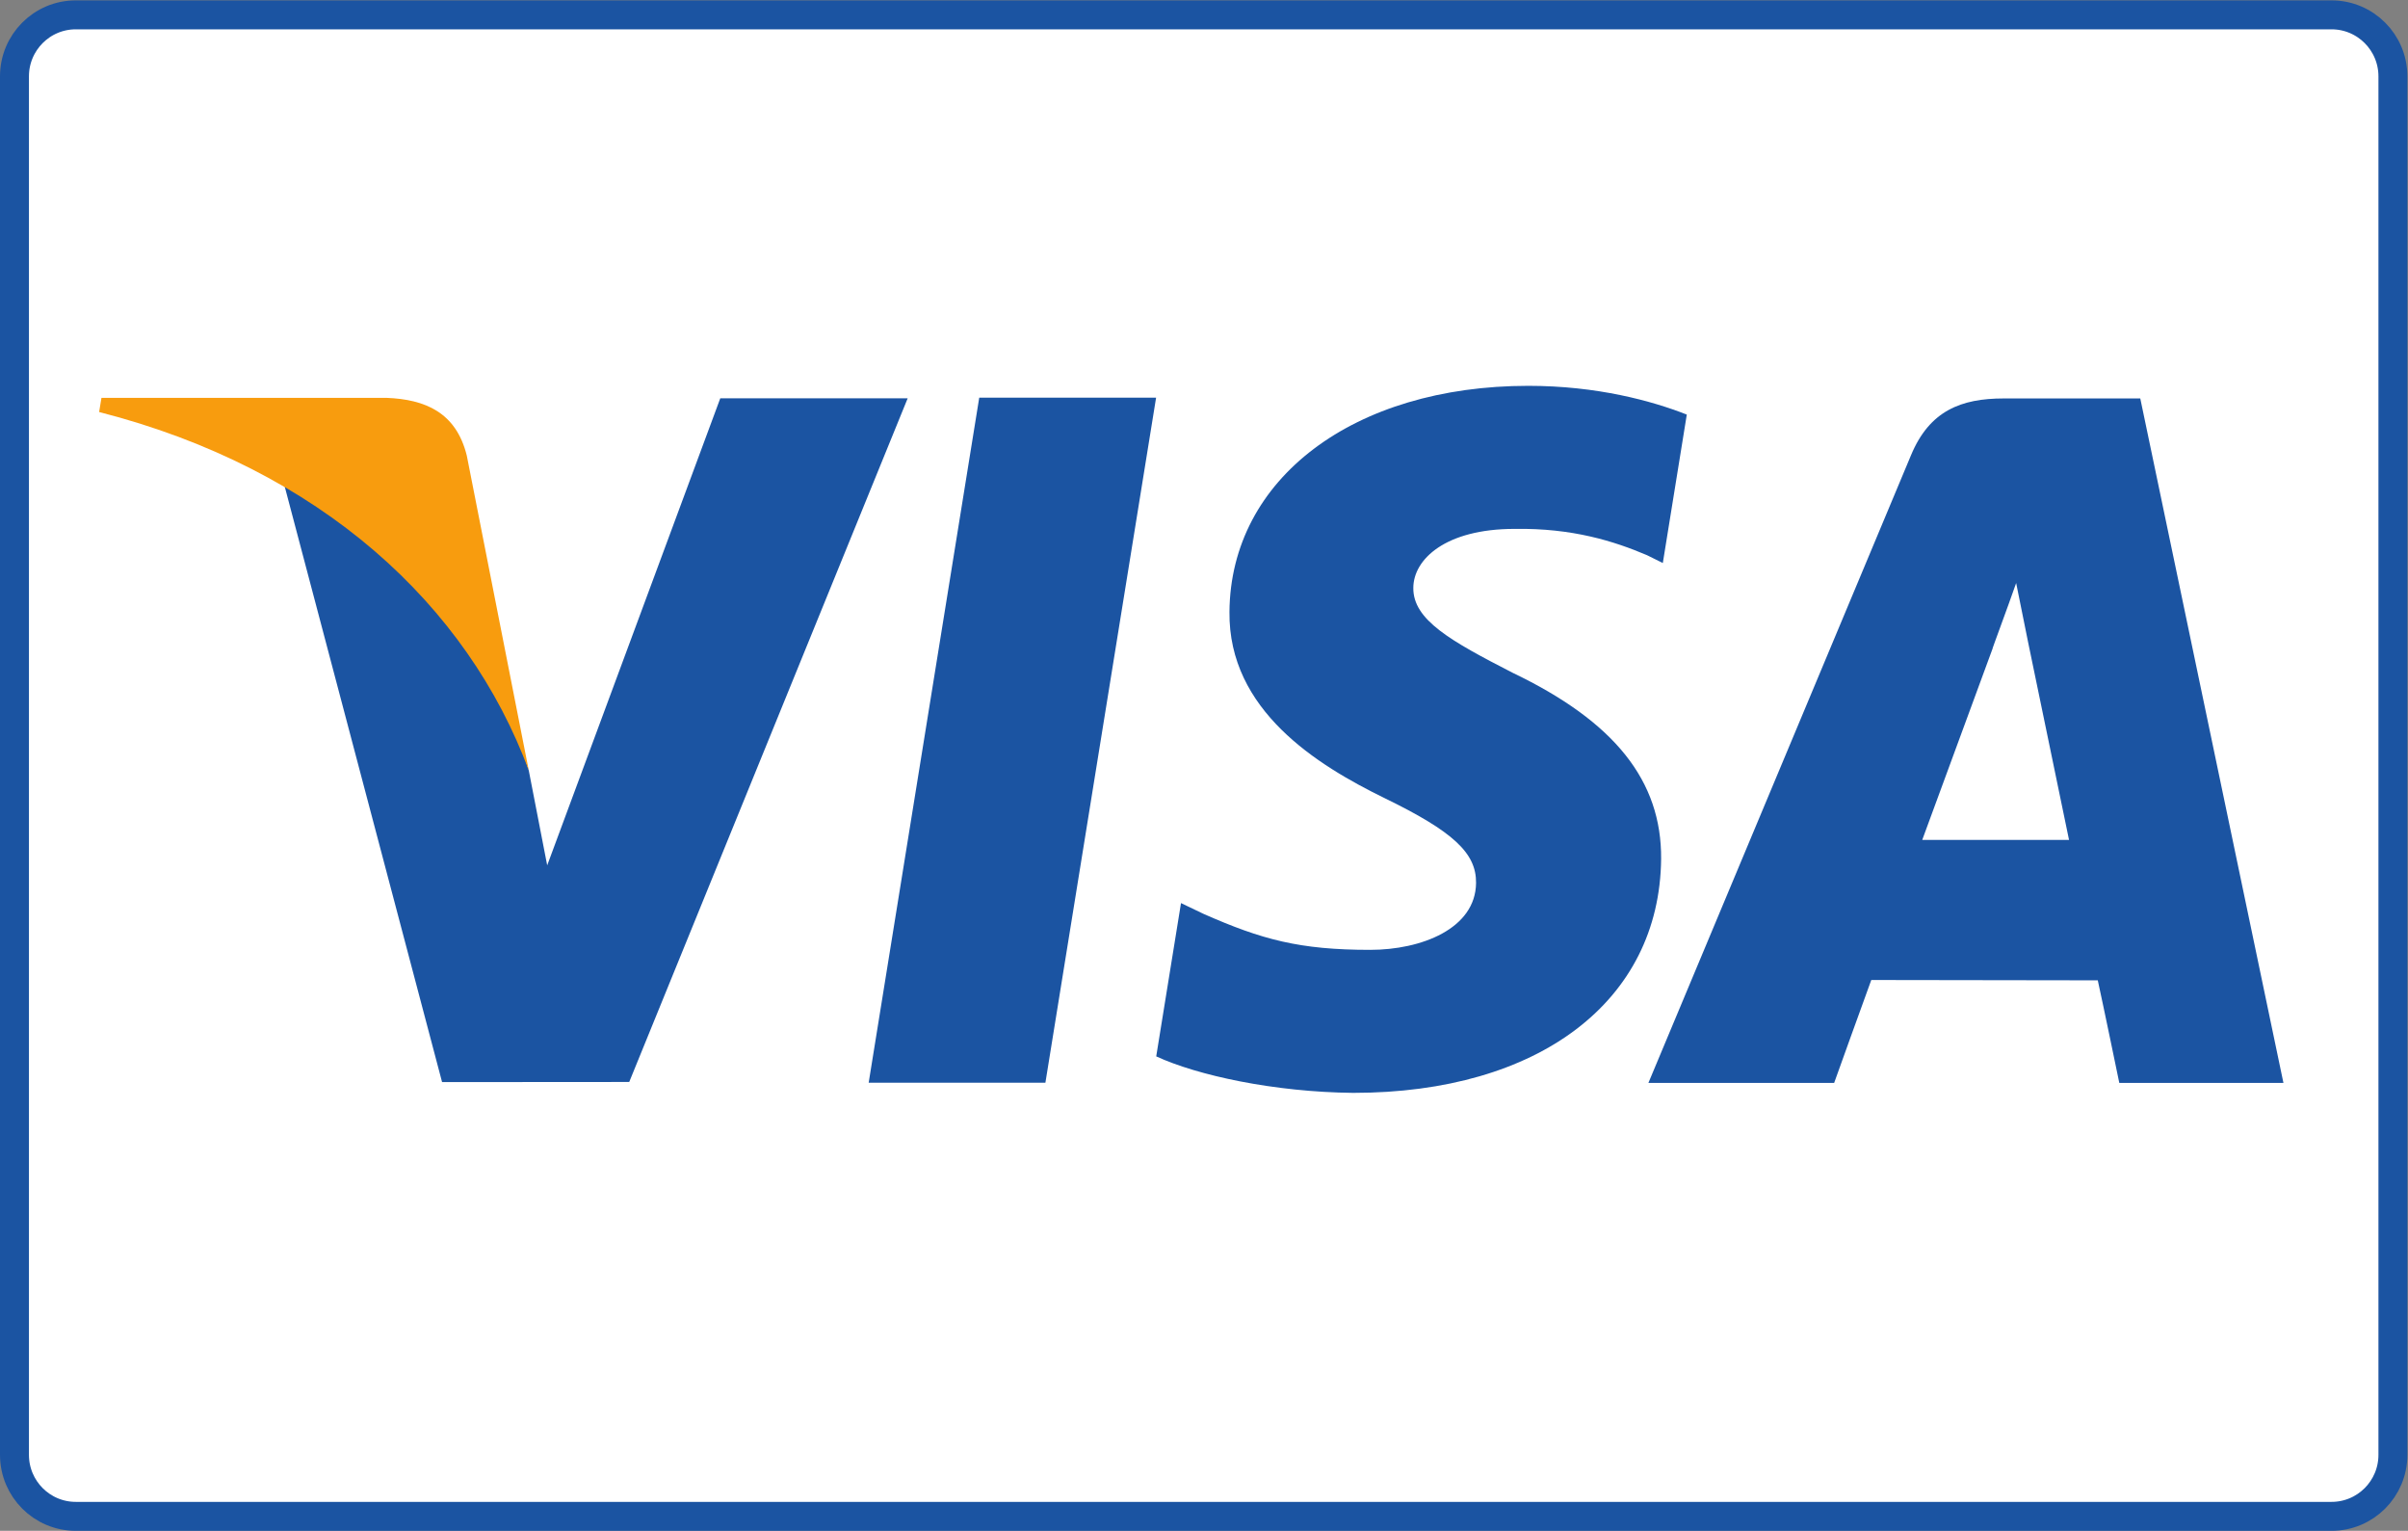 <?xml version="1.0" encoding="UTF-8" standalone="no"?>
<svg
   xmlns:dc="http://purl.org/dc/elements/1.1/"
   xmlns:cc="http://creativecommons.org/ns#"
   xmlns:rdf="http://www.w3.org/1999/02/22-rdf-syntax-ns#"
   xmlns:svg="http://www.w3.org/2000/svg"
   xmlns="http://www.w3.org/2000/svg"
   viewBox="0 0 554.707 352.533"
   height="352.533"
   width="554.707"
   xml:space="preserve"
   version="1.1"
   id="svg2"><rect x="0" y="0" width="554.707" height="352.533" fill="#808080" stroke="none"/><defs
     id="defs6" /><g
     transform="matrix(1.333,0,0,-1.333,0,352.533)"
     id="g10"><g
       transform="scale(0.1)"
       id="g12"><path
         id="path14"
         style="fill:#ffffff;fill-opacity:1;fill-rule:nonzero;stroke:none"
         d="m 4135.27,131.281 c 0,-58.691 -47.48,-106.269 -106.07,-106.269 l -3898.227,0 c -58.555,0 -105.957,47.578 -105.957,106.269 l 0,2381.489 c 0,58.57 47.402,106.23 105.957,106.23 l 3898.227,0 c 58.59,0 106.07,-47.66 106.07,-106.23 l 0,-2381.489" /><path
         id="path16"
         style="fill:none;stroke:#1b54a2;stroke-width:50.027;stroke-linecap:butt;stroke-linejoin:miter;stroke-miterlimit:4;stroke-dasharray:none;stroke-opacity:1"
         d="m 4135.27,131.281 c 0,-58.691 -47.48,-106.269 -106.07,-106.269 l -3898.227,0 c -58.555,0 -105.957,47.578 -105.957,106.269 l 0,2381.489 c 0,58.57 47.402,106.23 105.957,106.23 l 3898.227,0 c 58.59,0 106.07,-47.66 106.07,-106.23 l 0,-2381.489" /><path
         id="path18"
         style="fill:#1b54a2;fill-opacity:1;fill-rule:nonzero;stroke:none"
         d="m 1501.19,774.211 191.05,1183.379 305.63,0 -191.27,-1183.379 -305.41,0" /><path
         id="path20"
         style="fill:#1b54a2;fill-opacity:1;fill-rule:nonzero;stroke:none"
         d="m 2915,1928.41 c -60.57,23.84 -155.43,49.69 -273.85,49.69 -302.09,0 -514.72,-160.53 -516.48,-390.52 -1.96,-170.07 151.79,-264.91 267.63,-321.54 119.01,-57.85 159.07,-95.01 158.52,-146.8 -0.82,-79.27 -95,-115.54 -182.91,-115.54 -122.25,0 -187.28,17.76 -287.78,62.03 l -39.2,18.76 -42.83,-264.83 c 71.29,-32.871 203.4,-61.629 340.42,-63.039 321.03,0 529.66,158.68 532.12,404.119 1.06,135 -80.35,237.23 -256.66,321.65 -106.77,54.83 -172.24,91.3 -171.58,146.7 0.16,49.2 55.43,101.87 174.98,101.87 100.02,1.62 172.33,-21.4 228.79,-45.4 l 27.4,-13.56 41.43,256.41" /><path
         id="path22"
         style="fill:#1b54a2;fill-opacity:1;fill-rule:nonzero;stroke:none"
         d="m 3321.88,1193.65 c 25.19,68.09 121.69,330.83 121.69,330.83 -1.79,-3.09 25.18,68.59 40.61,112.93 l 20.61,-102.04 c 0,0 58.53,-282.47 70.76,-341.72 -47.68,0 -194.12,0 -253.67,0 z m 376.79,762.65 -236.07,0 c -73.21,0 -128.07,-20.93 -160.12,-98.09 l -453.81,-1084.351 321,0 c 0,0 52.34,145.821 64.14,177.75 35.06,0 346.91,-0.578 391.42,-0.578 9.15,-41.269 37.17,-177.172 37.17,-177.172 l 283.67,0 -247.4,1182.441" /><path
         id="path24"
         style="fill:#1b54a2;fill-opacity:1;fill-rule:nonzero;stroke:none"
         d="m 1244.72,1956.53 -299.099,-806.85 -31.855,164 c -55.84,189.07 -229.336,393.79 -423.34,496.46 l 273.535,-1034.91 323.419,0.231 481.19,1181.069 -323.85,0" /><path
         id="path26"
         style="fill:#f89c0e;fill-opacity:1;fill-rule:nonzero;stroke:none"
         d="m 668.082,1957.33 -492.754,0 -4.023,-24.47 c 383.359,-98.07 637.011,-334.63 742.461,-619.18 l -107.09,543.89 c -18.516,74.9 -72.227,97.11 -138.594,99.76" /></g></g></svg>
